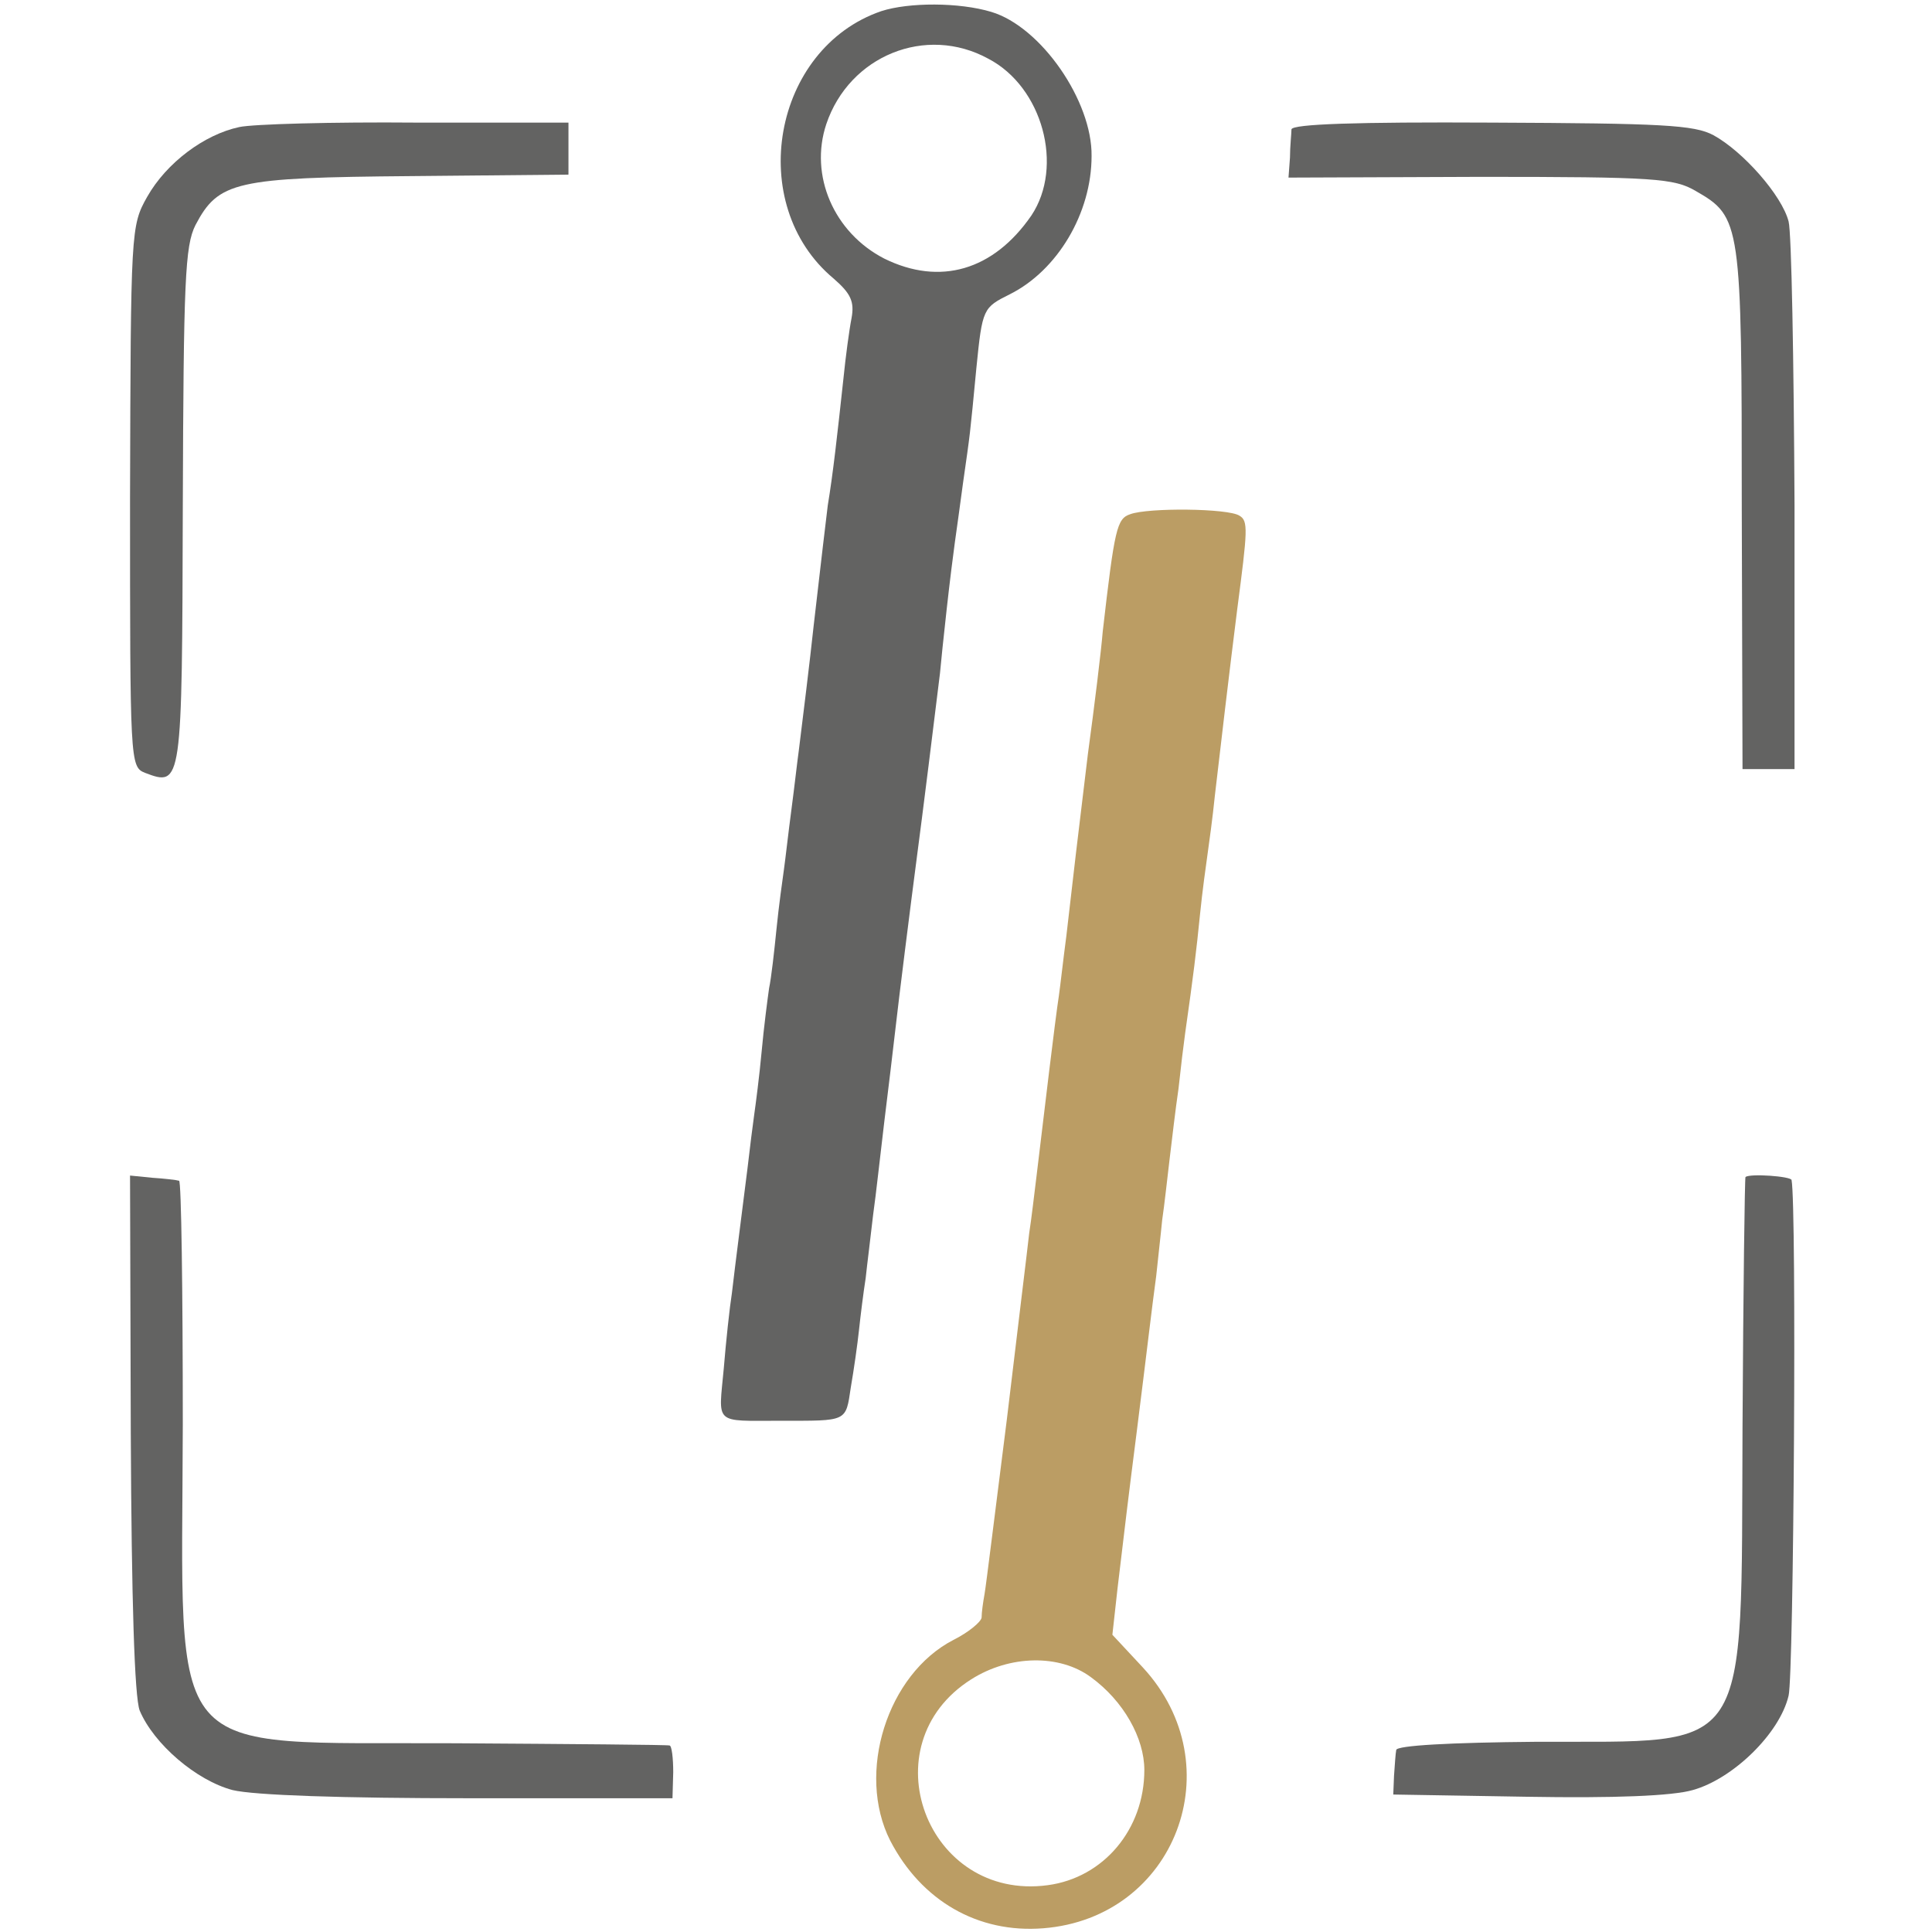 <?xml version="1.0" encoding="utf-8"?>
<!-- Generator: Adobe Illustrator 28.1.0, SVG Export Plug-In . SVG Version: 6.00 Build 0)  -->
<svg version="1.1" id="Calque_1" xmlns="http://www.w3.org/2000/svg" xmlns:xlink="http://www.w3.org/1999/xlink" x="0px" y="0px"
	 viewBox="0 0 260 260" style="enable-background:new 0 0 260 260;" xml:space="preserve">
<style type="text/css">
	.st0{fill:#636362;}
	.st1{fill:#BB9D64;}
</style>
<g transform="translate(0,260) scale(0.1,-0.1)">
	<path class="st0" d="M1186,2585c-146-50-184-260-64-360c23-20,28-31,24-53c-3-15-8-52-11-82c-8-74-14-128-21-170c-4-33-7-58-19-162
		c-5-47-15-128-20-168c-2-14-6-50-10-80s-8-66-10-80s-7-50-10-80s-7-66-10-80c-2-14-7-52-10-85s-8-71-10-85s-6-46-9-72
		c-8-64-16-125-21-168c-3-19-8-65-11-102c-7-76-14-70,76-70c91,0,88-2,95,45c4,23,9,58,11,77s6,51,9,70c2,19,7,58,10,85
		c4,28,10,84,15,125s12,98,15,125c5,44,19,156,30,240c4,29,25,197,30,239c1,12,5,50,9,86s9,76,11,90s7,50,11,80c10,70,9,61,18,155
		c8,80,9,81,45,99c64,32,110,109,110,186c1,74-68,174-135,194C1291,2597,1223,2597,1186,2585z M1330,2521c73-38,102-145,58-211
		c-51-74-123-95-198-58c-68,35-101,112-78,181C1143,2525,1246,2567,1330,2521z"/>
	<path class="st0" d="M322,2429c-47-10-98-48-124-94c-22-39-22-45-23-404c0-356,0-363,20-371c50-19,50-17,51,357c1,306,3,352,17,380
		c31,59,54,64,290,66l212,2v35v35H560C447,2436,340,2433,322,2429z"/>
	<path class="st0" d="M1738,2426c0-6-2-23-2-38l-2-27l258,1c235,0,261-2,290-19c61-35,62-42,62-428l1-350h35h35v355
		c-1,195-4,367-8,382c-9,35-61,94-101,116c-26,14-70,16-298,17C1824,2436,1740,2433,1738,2426z"/>
	<path class="st1" d="M1521,1908c-18-6-21-19-37-158c-2-25-11-99-20-165c-15-123-18-150-29-245c-4-30-8-66-10-80
		c-5-32-20-159-30-242c-3-24-7-59-10-78c-2-19-16-132-30-250c-15-118-28-224-30-235s-4-25-4-32c-1-6-18-20-38-30
		c-89-46-131-179-85-270c42-81,118-125,206-118c178,14,256,219,134,351l-41,44l7,63c10,84,14,118,26,212c14,111,20,164,26,208
		c2,20,6,54,8,75c3,20,7,57,10,82s8,68,12,95c3,28,7,61,9,75c11,77,15,110,20,160c3,30,8,66,10,80s7,50,10,80c6,52,20,171,30,250
		c14,107,15,119,3,126C1653,1916,1545,1917,1521,1908z M1468,343c44-32,72-82,72-125c0-80-55-145-130-155c-163-22-242,189-103,277
		C1359,373,1426,374,1468,343z"/>
	<path class="st0" d="M176,672c1-225,5-356,12-374c19-45,76-94,125-107c29-7,147-11,319-11h273l1,35c0,19-2,36-5,36
		c-3,1-133,2-288,3c-398,2-368-32-367,429c0,180-2,328-5,328c-3,1-20,3-36,4l-30,3L176,672z"/>
	<path class="st0" d="M2349,1016c-1-1-3-153-4-338c-2-447,14-421-276-422c-118-1-189-5-190-11c-1-5-2-21-3-35l-1-25l180-3
		c117-2,195,1,223,9c54,15,117,76,129,127c7,28,11,658,4,694C2410,1017,2355,1021,2349,1016z"/>
</g>
</svg>
